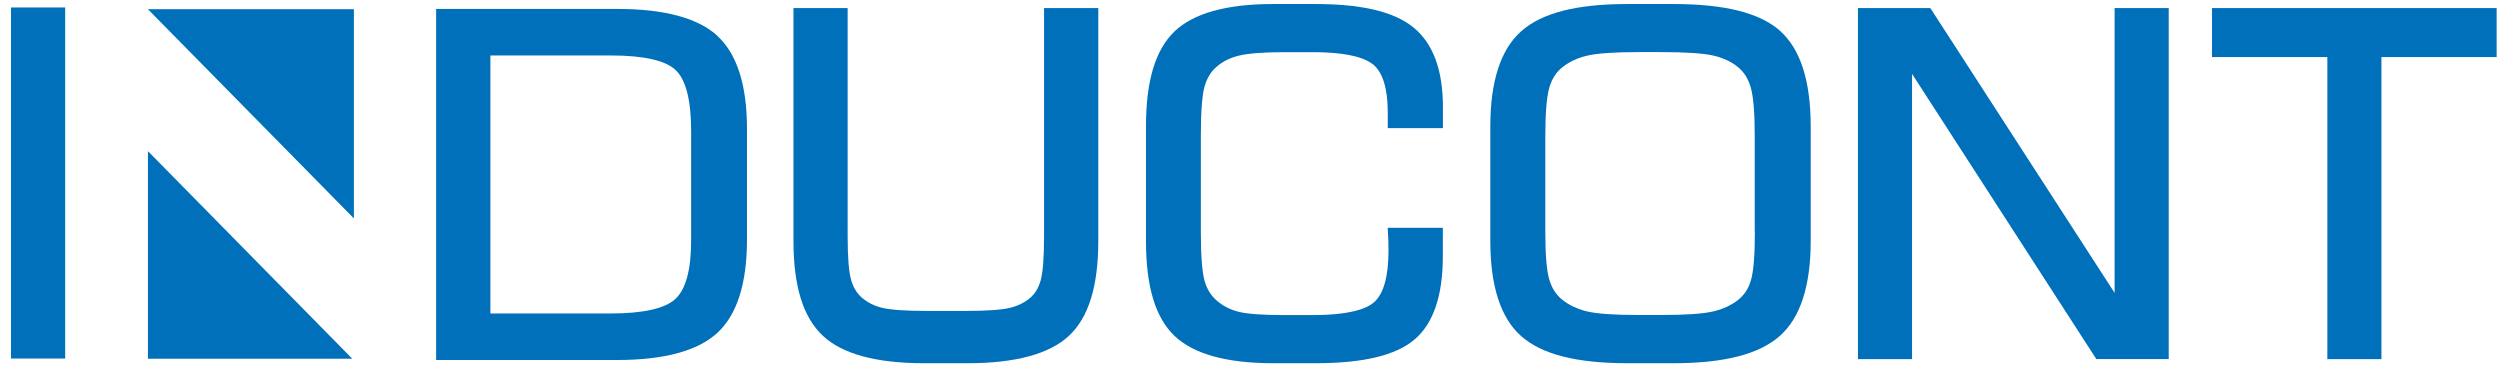 <svg width="174" height="26" viewBox="0 0 174 26" fill="none" xmlns="http://www.w3.org/2000/svg">
<g clip-path="url(#clip0_45_611)">
<path d="M4.049 0.521H0.766V24.954H4.537V0.521H4.049Z" fill="#0070BA"/>
<path d="M49.942 2.503C48.585 1.253 46.239 0.622 42.971 0.622H30.355V25.056H42.971C46.223 25.056 48.569 24.42 49.931 23.164C51.298 21.902 51.989 19.727 51.989 16.697V8.943C51.989 5.929 51.298 3.759 49.936 2.509L49.942 2.503ZM48.103 16.724C48.103 18.75 47.742 20.118 47.019 20.796C46.302 21.47 44.783 21.817 42.521 21.817H34.131V3.861H42.521C44.799 3.861 46.312 4.203 47.025 4.876C47.742 5.555 48.103 6.982 48.103 9.125V16.724Z" fill="#0070BA"/>
<path d="M75.949 0.563H72.665V16.446C72.665 17.927 72.587 18.958 72.429 19.519C72.283 20.038 72.042 20.438 71.696 20.738C71.303 21.064 70.843 21.294 70.282 21.427C69.696 21.571 68.643 21.641 67.15 21.641H64.516C63.039 21.641 61.992 21.566 61.411 21.427C60.855 21.294 60.395 21.064 60.002 20.732C59.646 20.428 59.389 20.011 59.242 19.498C59.08 18.942 58.996 17.911 58.996 16.441V0.563H55.226V16.762C55.226 19.92 55.896 22.079 57.268 23.367C58.619 24.639 60.992 25.28 64.317 25.28H67.355C70.68 25.28 73.047 24.634 74.404 23.367C75.771 22.084 76.441 19.92 76.441 16.762V0.563H75.954H75.949Z" fill="#0070BA"/>
<path d="M100.427 8.916V7.436C100.427 4.876 99.74 3.022 98.384 1.916C97.033 0.815 94.797 0.28 91.555 0.28H88.612C85.375 0.28 83.066 0.922 81.746 2.188C80.411 3.471 79.761 5.63 79.761 8.794V16.778C79.761 19.942 80.411 22.101 81.746 23.378C83.066 24.639 85.375 25.28 88.612 25.28H91.555C94.875 25.28 97.132 24.741 98.447 23.634C99.756 22.528 100.421 20.583 100.421 17.852V15.853H96.583L96.63 16.767L96.64 17.43C96.64 19.231 96.305 20.439 95.64 21.032C95.179 21.443 94.064 21.93 91.346 21.93H89.403C87.863 21.93 86.774 21.849 86.161 21.689C85.585 21.534 85.087 21.277 84.684 20.919C84.281 20.572 84.008 20.128 83.841 19.557C83.668 18.953 83.579 17.804 83.579 16.142V9.44C83.579 7.767 83.668 6.613 83.841 6.004C84.008 5.437 84.275 4.988 84.679 4.646C85.082 4.288 85.595 4.027 86.208 3.877C86.852 3.717 87.931 3.631 89.397 3.631H91.34C93.996 3.631 95.111 4.101 95.582 4.497C96.247 5.058 96.588 6.175 96.588 7.816V8.916H100.416H100.427Z" fill="#0070BA"/>
<path d="M123.904 2.156C122.48 0.89 120.044 0.28 116.452 0.28H113.273C109.727 0.28 107.303 0.9 105.868 2.183C104.443 3.449 103.726 5.673 103.726 8.788V16.772C103.726 19.899 104.443 22.127 105.868 23.388C107.303 24.666 109.727 25.28 113.273 25.28H116.452C119.997 25.28 122.422 24.66 123.867 23.388C125.302 22.127 126.025 19.899 126.025 16.772V8.788C126.025 5.64 125.308 3.412 123.899 2.156H123.904ZM122.139 16.136C122.139 17.772 122.045 18.91 121.862 19.519C121.689 20.091 121.401 20.535 120.987 20.861C120.521 21.235 119.94 21.507 119.269 21.668C118.573 21.839 117.342 21.924 115.619 21.924H114.064C112.341 21.924 111.115 21.839 110.434 21.668C109.775 21.507 109.199 21.235 108.732 20.861C108.308 20.519 108.015 20.07 107.837 19.477C107.643 18.857 107.554 17.729 107.554 16.131V9.462C107.554 7.858 107.648 6.72 107.837 6.084C108.015 5.485 108.308 5.026 108.738 4.684C109.204 4.31 109.775 4.037 110.434 3.882C111.121 3.711 112.341 3.626 114.064 3.626H115.619C117.347 3.626 118.578 3.711 119.269 3.872C119.924 4.027 120.495 4.288 120.945 4.657C121.369 4.999 121.663 5.453 121.841 6.052C122.034 6.688 122.129 7.826 122.129 9.429V16.131L122.139 16.136Z" fill="#0070BA"/>
<path d="M150.456 0.563H147.177V20.385C145.606 17.953 134.352 0.563 134.352 0.563H129.314V24.997H133.079V5.143C134.65 7.58 145.905 24.992 145.905 24.992H150.943V0.563H150.456Z" fill="#0070BA"/>
<path d="M173.284 0.563H153.954V3.973H161.983V24.997H165.748V3.973H173.766V0.563H173.284Z" fill="#0070BA"/>
<path d="M10.292 0.638L24.631 15.201V0.638H10.292Z" fill="#0070BA"/>
<path d="M24.521 24.97L10.297 10.52V24.97H24.521Z" fill="#0070BA"/>
</g>
<defs>
<clipPath id="clip0_45_611">
<rect width="173" height="25" fill="white" transform="translate(0.766 0.28)"/>
</clipPath>
</defs>
</svg>
